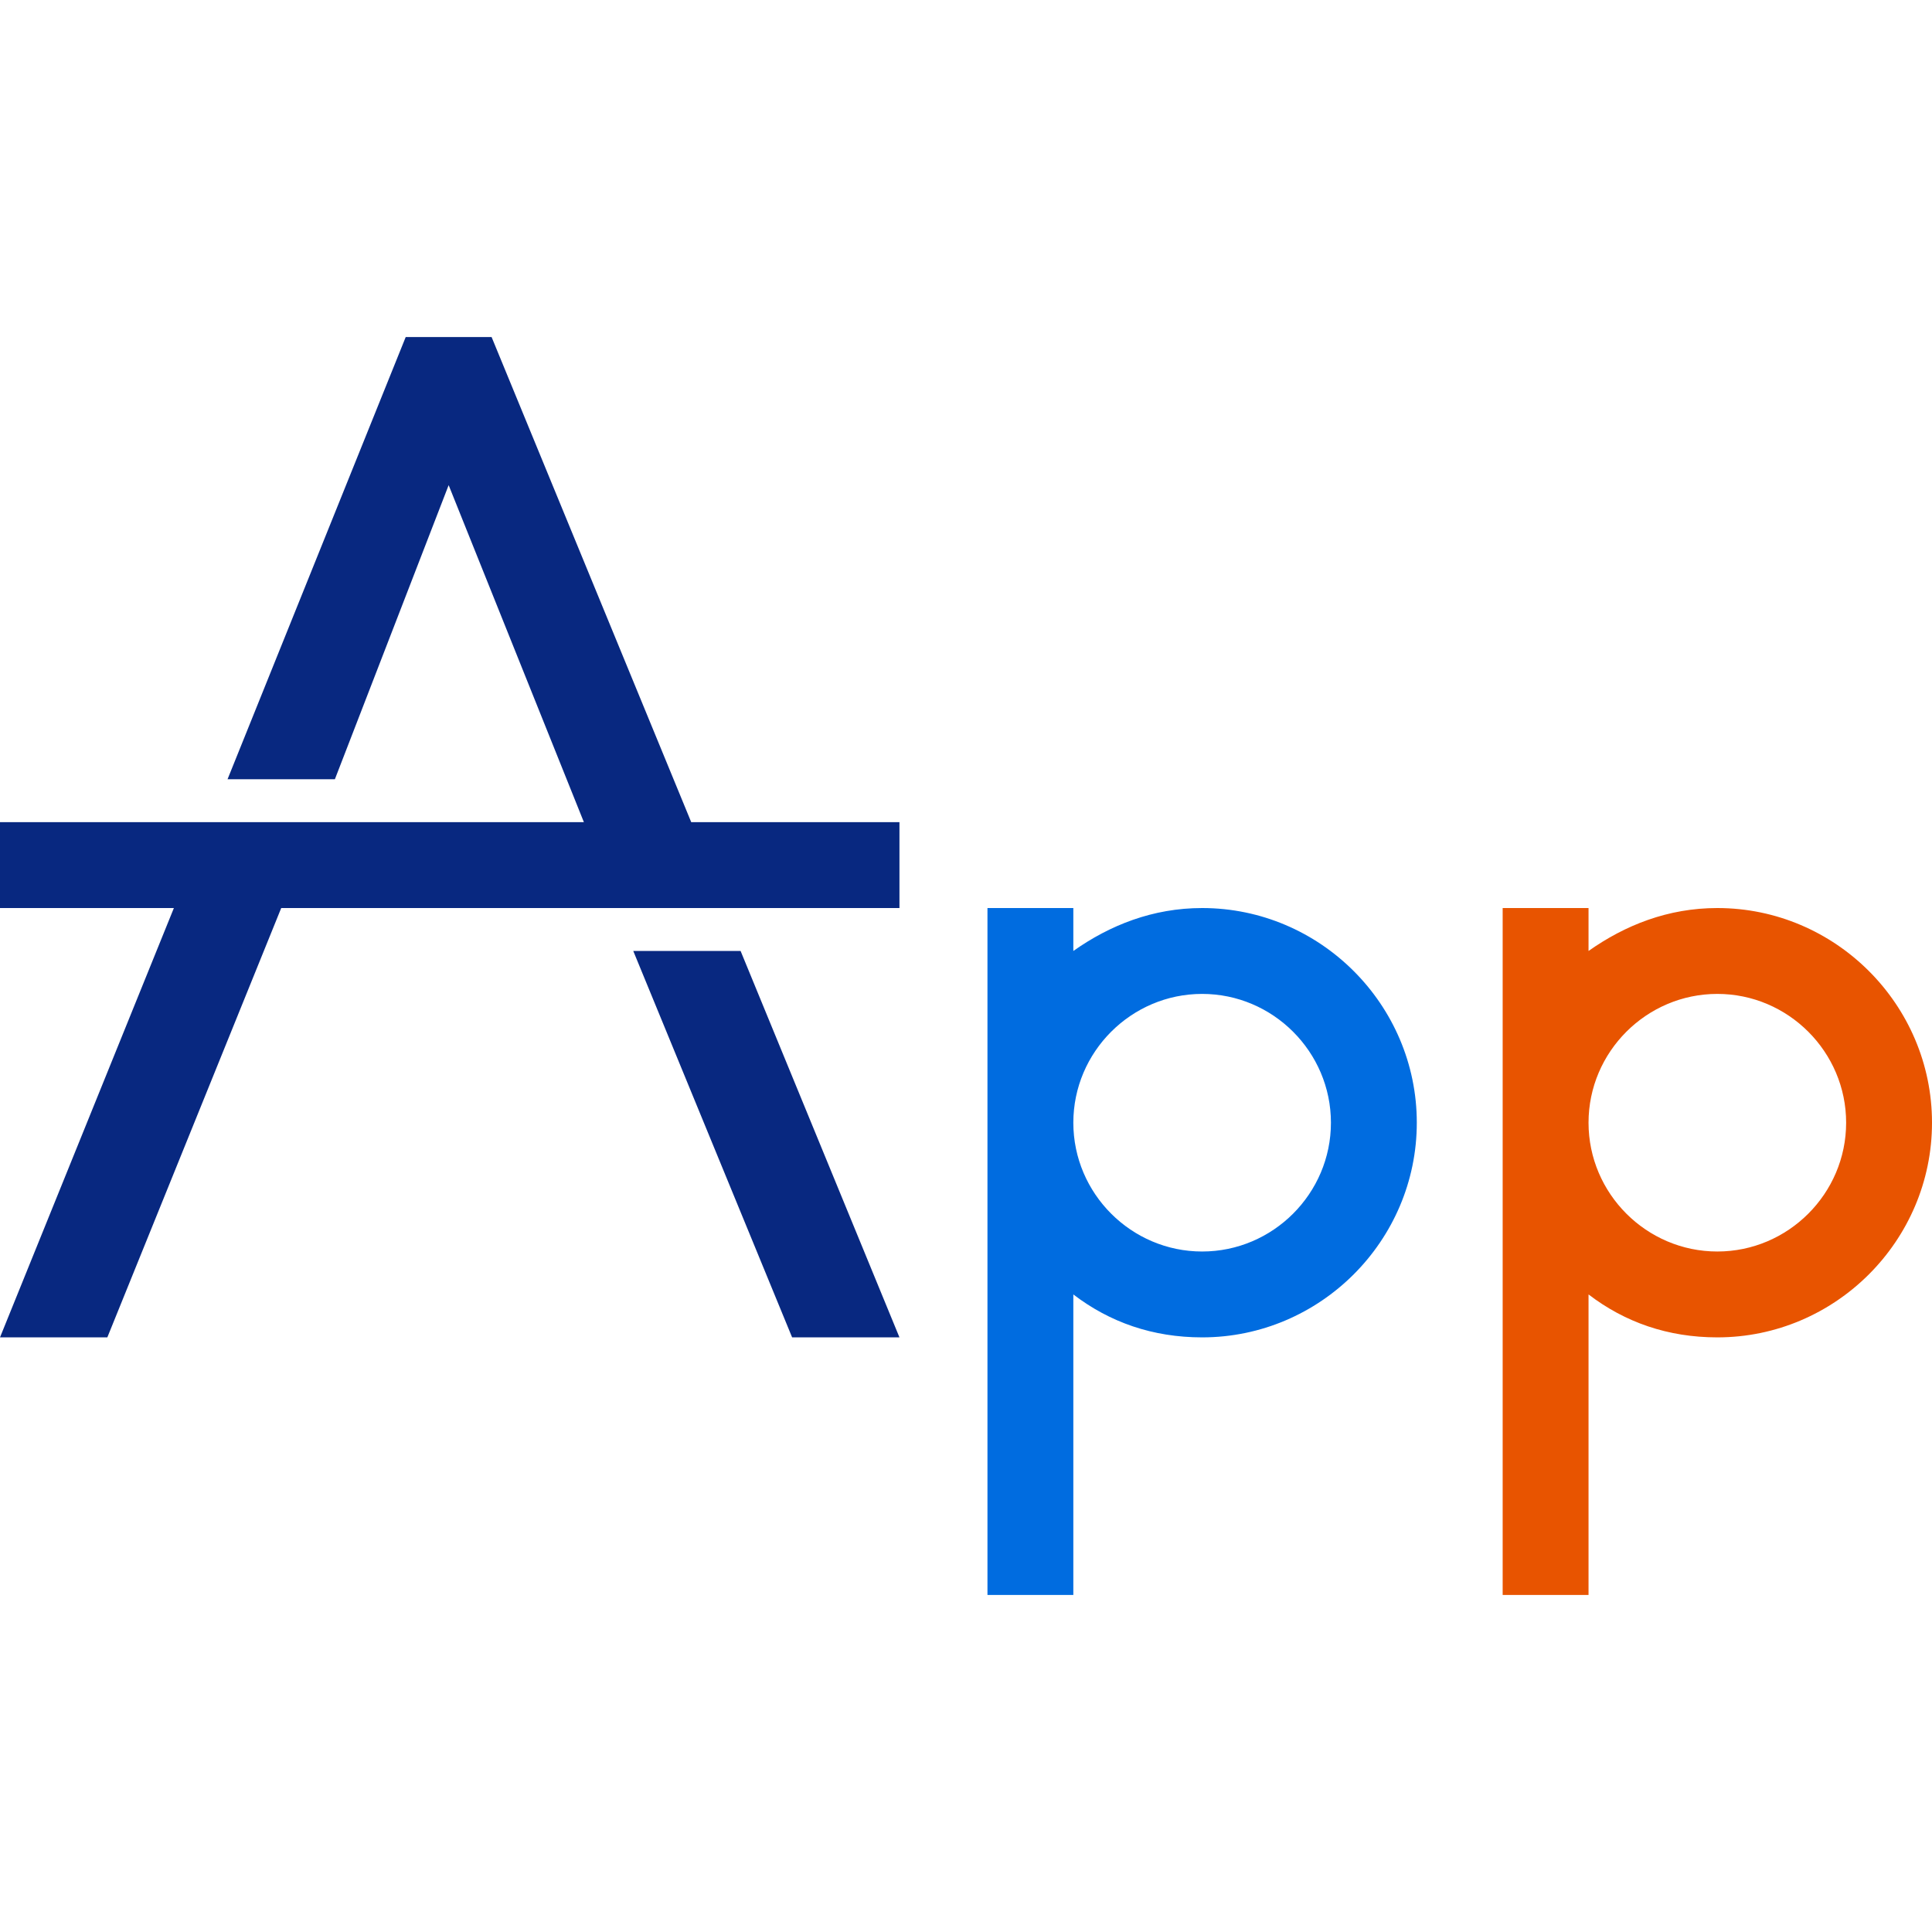 <?xml version="1.0" encoding="utf-8"?>
<!-- Generator: Adobe Illustrator 27.8.1, SVG Export Plug-In . SVG Version: 6.00 Build 0)  -->
<svg version="1.1" id="レイヤー_1" xmlns="http://www.w3.org/2000/svg" xmlns:xlink="http://www.w3.org/1999/xlink" x="0px"
	 y="0px" width="90px" height="90px" viewBox="0 0 90 90" style="enable-background:new 0 0 90 90;" xml:space="preserve">
<style type="text/css">
	.st0{fill:none;}
	.st1{fill:#082880;}
	.st2{fill:#006CE0;}
	.st3{fill:#E85400;}
</style>
<g>
	<circle class="st0" cx="56" cy="52.3" r="6"/>
	<circle class="st0" cx="80" cy="52.3" r="6"/>
	<polygon class="st1" points="36.9,62.3 41.9,62.3 34.5,44.3 29.5,44.3 	"/>
	<polygon class="st1" points="22.9,15.7 18.9,15.7 10.6,36.3 15.6,36.3 20.9,22.6 27.2,38.3 0,38.3 0,42.3 8.1,42.3 0,62.3 5,62.3 
		13.1,42.3 26.3,42.3 37.8,42.3 41.9,42.3 41.9,38.3 32.2,38.3 	"/>
	<path class="st2" d="M56,42.3c-2.3,0-4.3,0.8-6,2v-2h-4v32h4v-14c1.7,1.3,3.7,2,6,2c5.5,0,10-4.5,10-10S61.5,42.3,56,42.3z
		 M56,58.3c-3.3,0-6-2.7-6-6s2.7-6,6-6s6,2.7,6,6S59.3,58.3,56,58.3z"/>
	<path class="st3" d="M80,42.3c-2.3,0-4.3,0.8-6,2v-2h-4v32h4v-14c1.7,1.3,3.7,2,6,2c5.5,0,10-4.5,10-10S85.5,42.3,80,42.3z
		 M80,58.3c-3.3,0-6-2.7-6-6s2.7-6,6-6s6,2.7,6,6S83.3,58.3,80,58.3z"/>
</g>
</svg>
